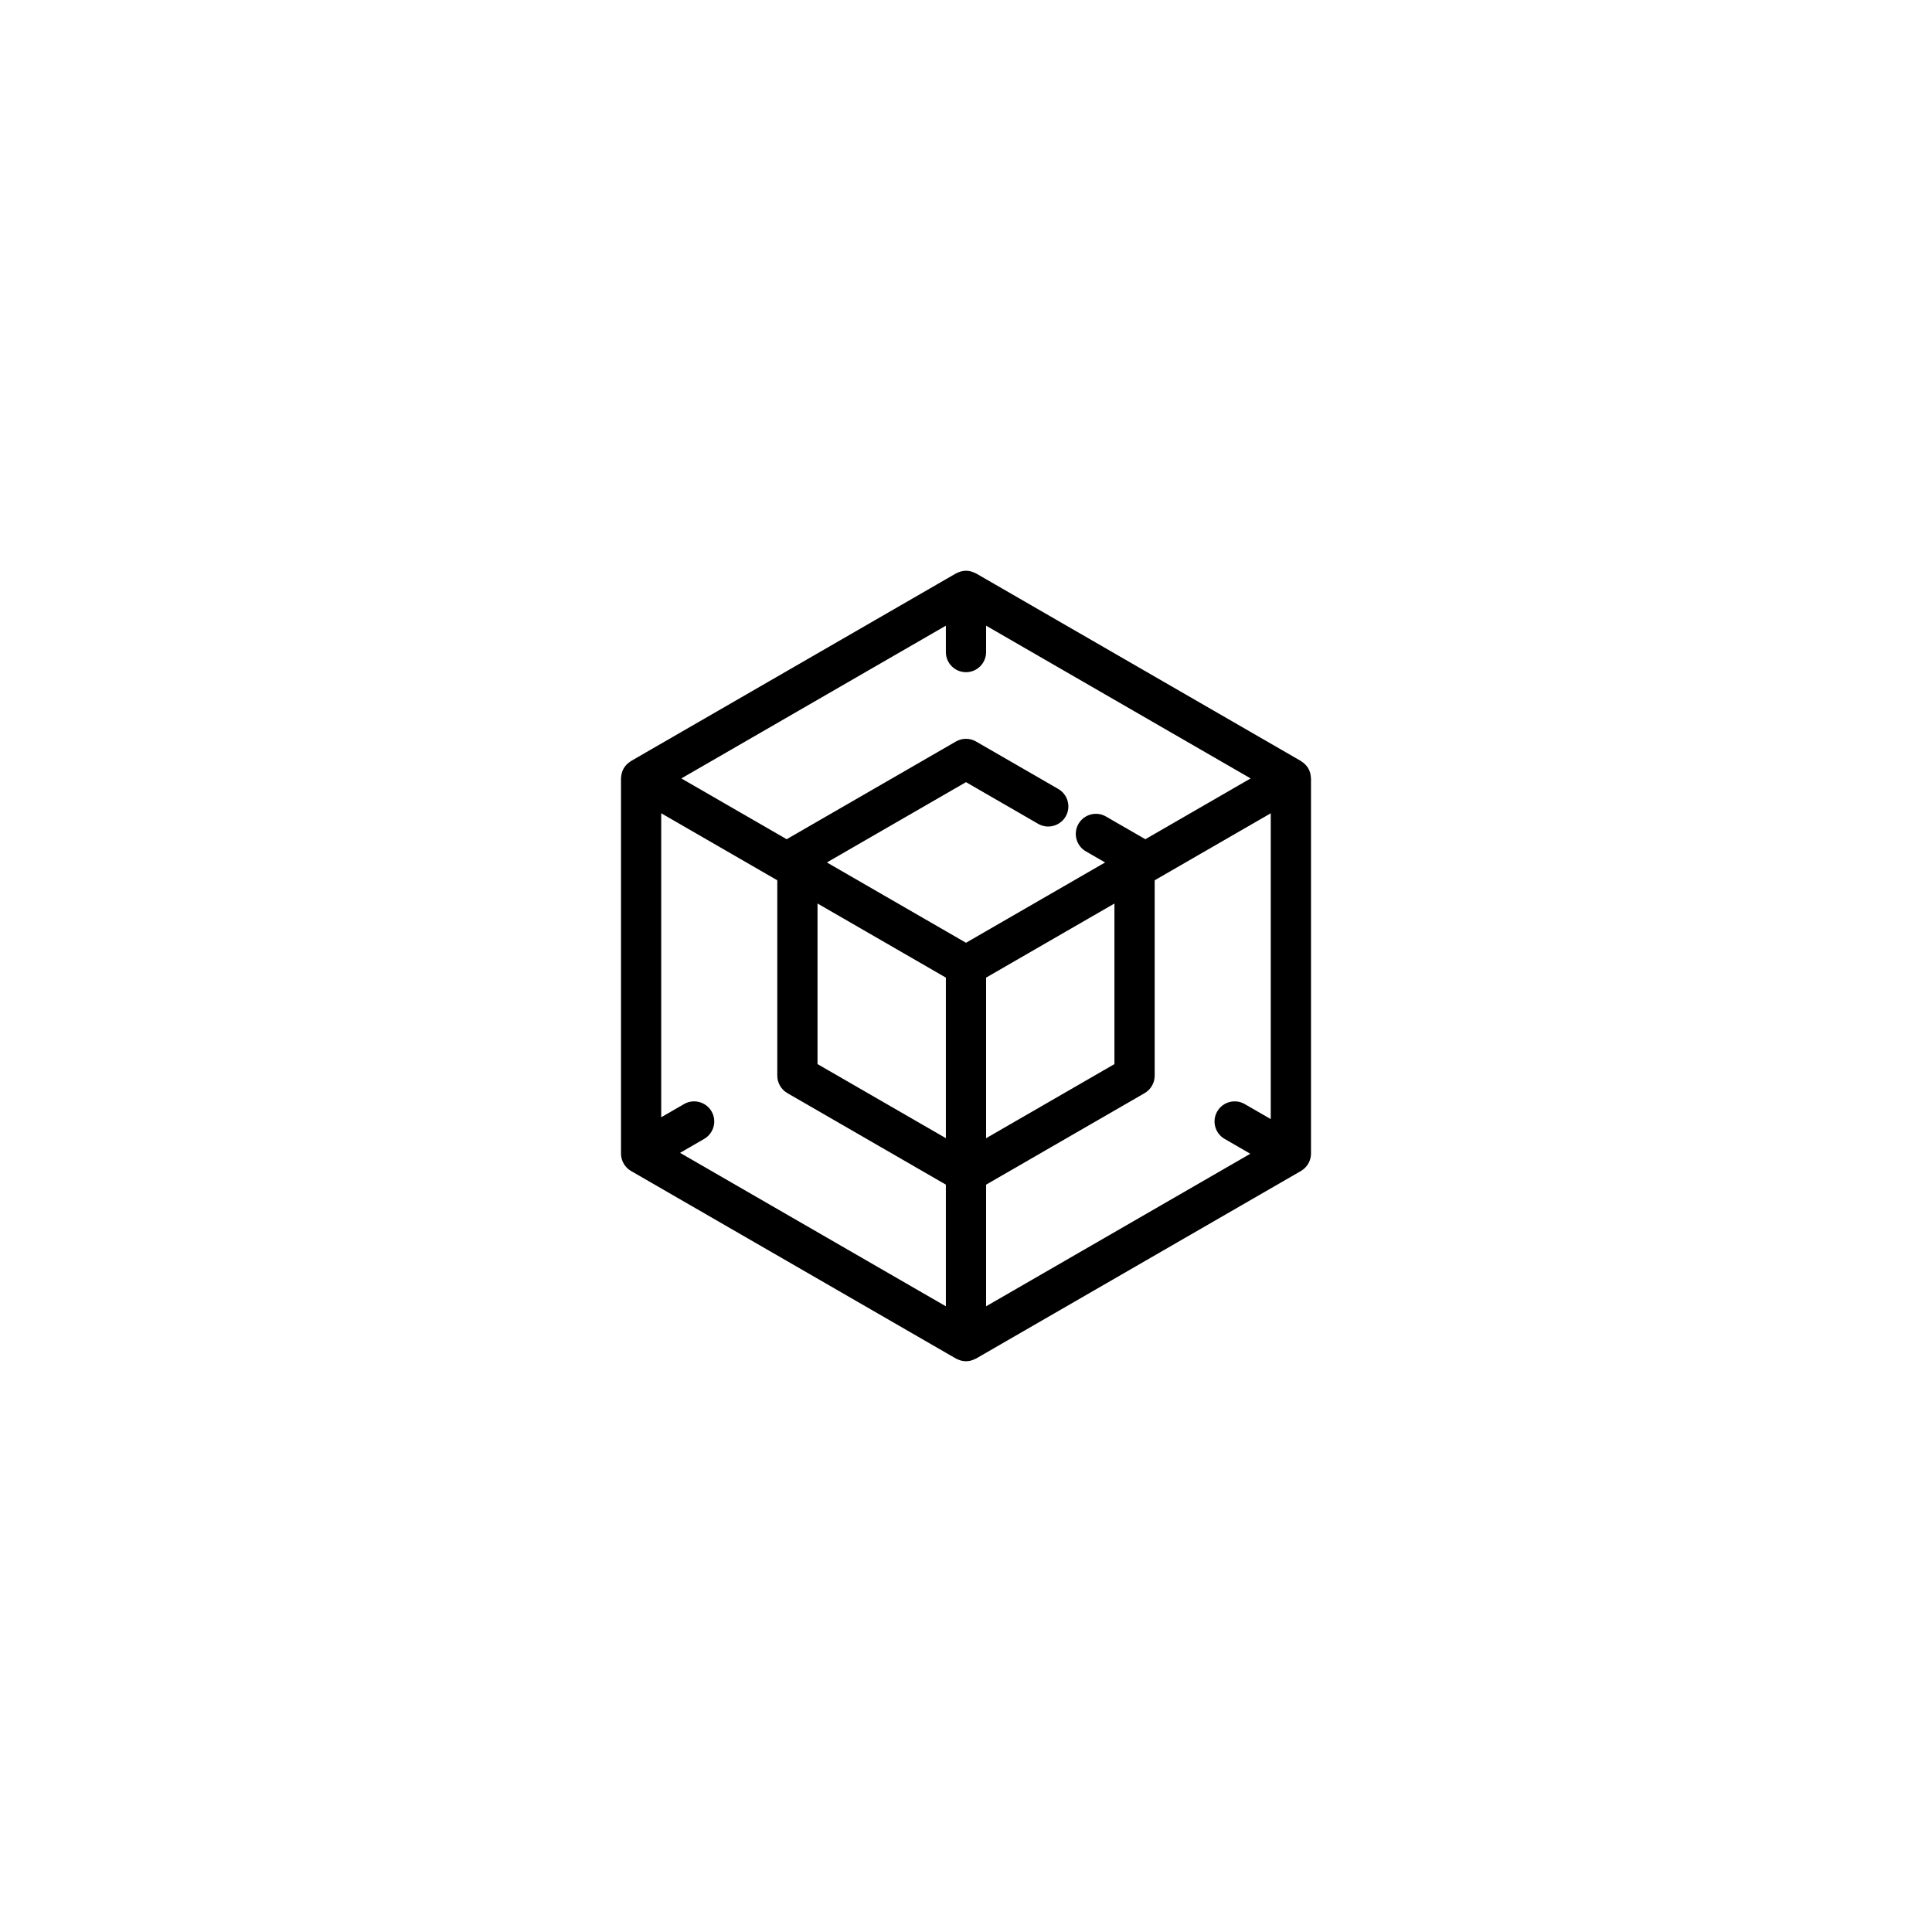 <svg width="112" height="112" viewBox="0 0 112 112" fill="none" xmlns="http://www.w3.org/2000/svg">
<path d="M66.355 48.627L64.115 47.334C63.56 47.012 62.844 47.203 62.52 47.761C62.2 48.318 62.391 49.032 62.948 49.354L64.605 50.31V61.687L56 66.655L47.393 61.687V50.31L56 45.342L60.186 47.76C60.743 48.08 61.457 47.887 61.779 47.33C62.099 46.774 61.908 46.06 61.351 45.738L56.581 42.985C56.222 42.778 55.776 42.778 55.417 42.985L45.645 48.627C45.284 48.834 45.06 49.221 45.06 49.637V62.36C45.06 62.774 45.284 63.161 45.645 63.37L55.417 69.012C55.595 69.114 55.795 69.167 56 69.167C56.203 69.167 56.405 69.114 56.583 69.012L66.355 63.37C66.714 63.161 66.938 62.774 66.938 62.36V49.637C66.938 49.221 66.714 48.834 66.355 48.627Z" fill="black"/>
<path d="M57.165 56.673L73.667 47.146V64.875L72.156 64.003C71.599 63.682 70.885 63.874 70.564 64.431C70.243 64.987 70.434 65.701 70.991 66.023L72.482 66.884L57.165 75.727V56.673ZM56 38.968C56.642 38.968 57.165 38.445 57.165 37.803V36.271L72.5 45.126L56 54.653L39.498 45.126L54.833 36.271V37.803C54.833 38.445 55.356 38.968 56 38.968ZM40.822 66.023C41.379 65.701 41.572 64.987 41.25 64.429C40.926 63.874 40.212 63.682 39.657 64.003L38.331 64.769V47.146L54.833 56.673V75.727L39.424 66.832L40.822 66.023ZM75.993 45.076C75.989 45.008 75.98 44.939 75.965 44.871C75.959 44.847 75.956 44.823 75.948 44.799C75.922 44.712 75.891 44.625 75.843 44.544C75.796 44.46 75.737 44.39 75.674 44.324C75.658 44.305 75.637 44.29 75.619 44.272C75.567 44.225 75.513 44.185 75.456 44.148C75.441 44.139 75.43 44.126 75.415 44.116L56.581 33.241C56.566 33.234 56.549 33.23 56.535 33.223C56.474 33.191 56.409 33.166 56.342 33.143C56.318 33.138 56.298 33.129 56.274 33.123C56.185 33.101 56.094 33.086 56 33.086C55.904 33.086 55.811 33.103 55.722 33.123C55.7 33.129 55.68 33.136 55.66 33.143C55.589 33.164 55.525 33.191 55.462 33.225C55.447 33.232 55.43 33.234 55.417 33.243L36.583 44.116C36.566 44.126 36.555 44.14 36.538 44.15C36.483 44.185 36.431 44.225 36.381 44.27C36.363 44.288 36.342 44.305 36.324 44.325C36.261 44.39 36.203 44.462 36.155 44.544C36.107 44.627 36.074 44.712 36.05 44.801C36.042 44.823 36.039 44.845 36.033 44.867C36.019 44.938 36.009 45.008 36.005 45.078C36.005 45.095 36 45.11 36 45.126V66.874C36 67.289 36.222 67.675 36.583 67.884L55.417 78.757C55.432 78.765 55.449 78.769 55.462 78.776C55.523 78.807 55.586 78.833 55.652 78.854C55.676 78.861 55.7 78.87 55.724 78.878C55.813 78.898 55.904 78.913 56 78.913C56.094 78.913 56.185 78.898 56.274 78.878C56.3 78.87 56.322 78.861 56.346 78.854C56.413 78.833 56.475 78.807 56.536 78.776C56.551 78.769 56.568 78.765 56.583 78.757L75.415 67.884C75.776 67.675 76 67.289 76 66.874V45.126C76 45.11 75.993 45.093 75.993 45.076Z" fill="black"/>
</svg>
